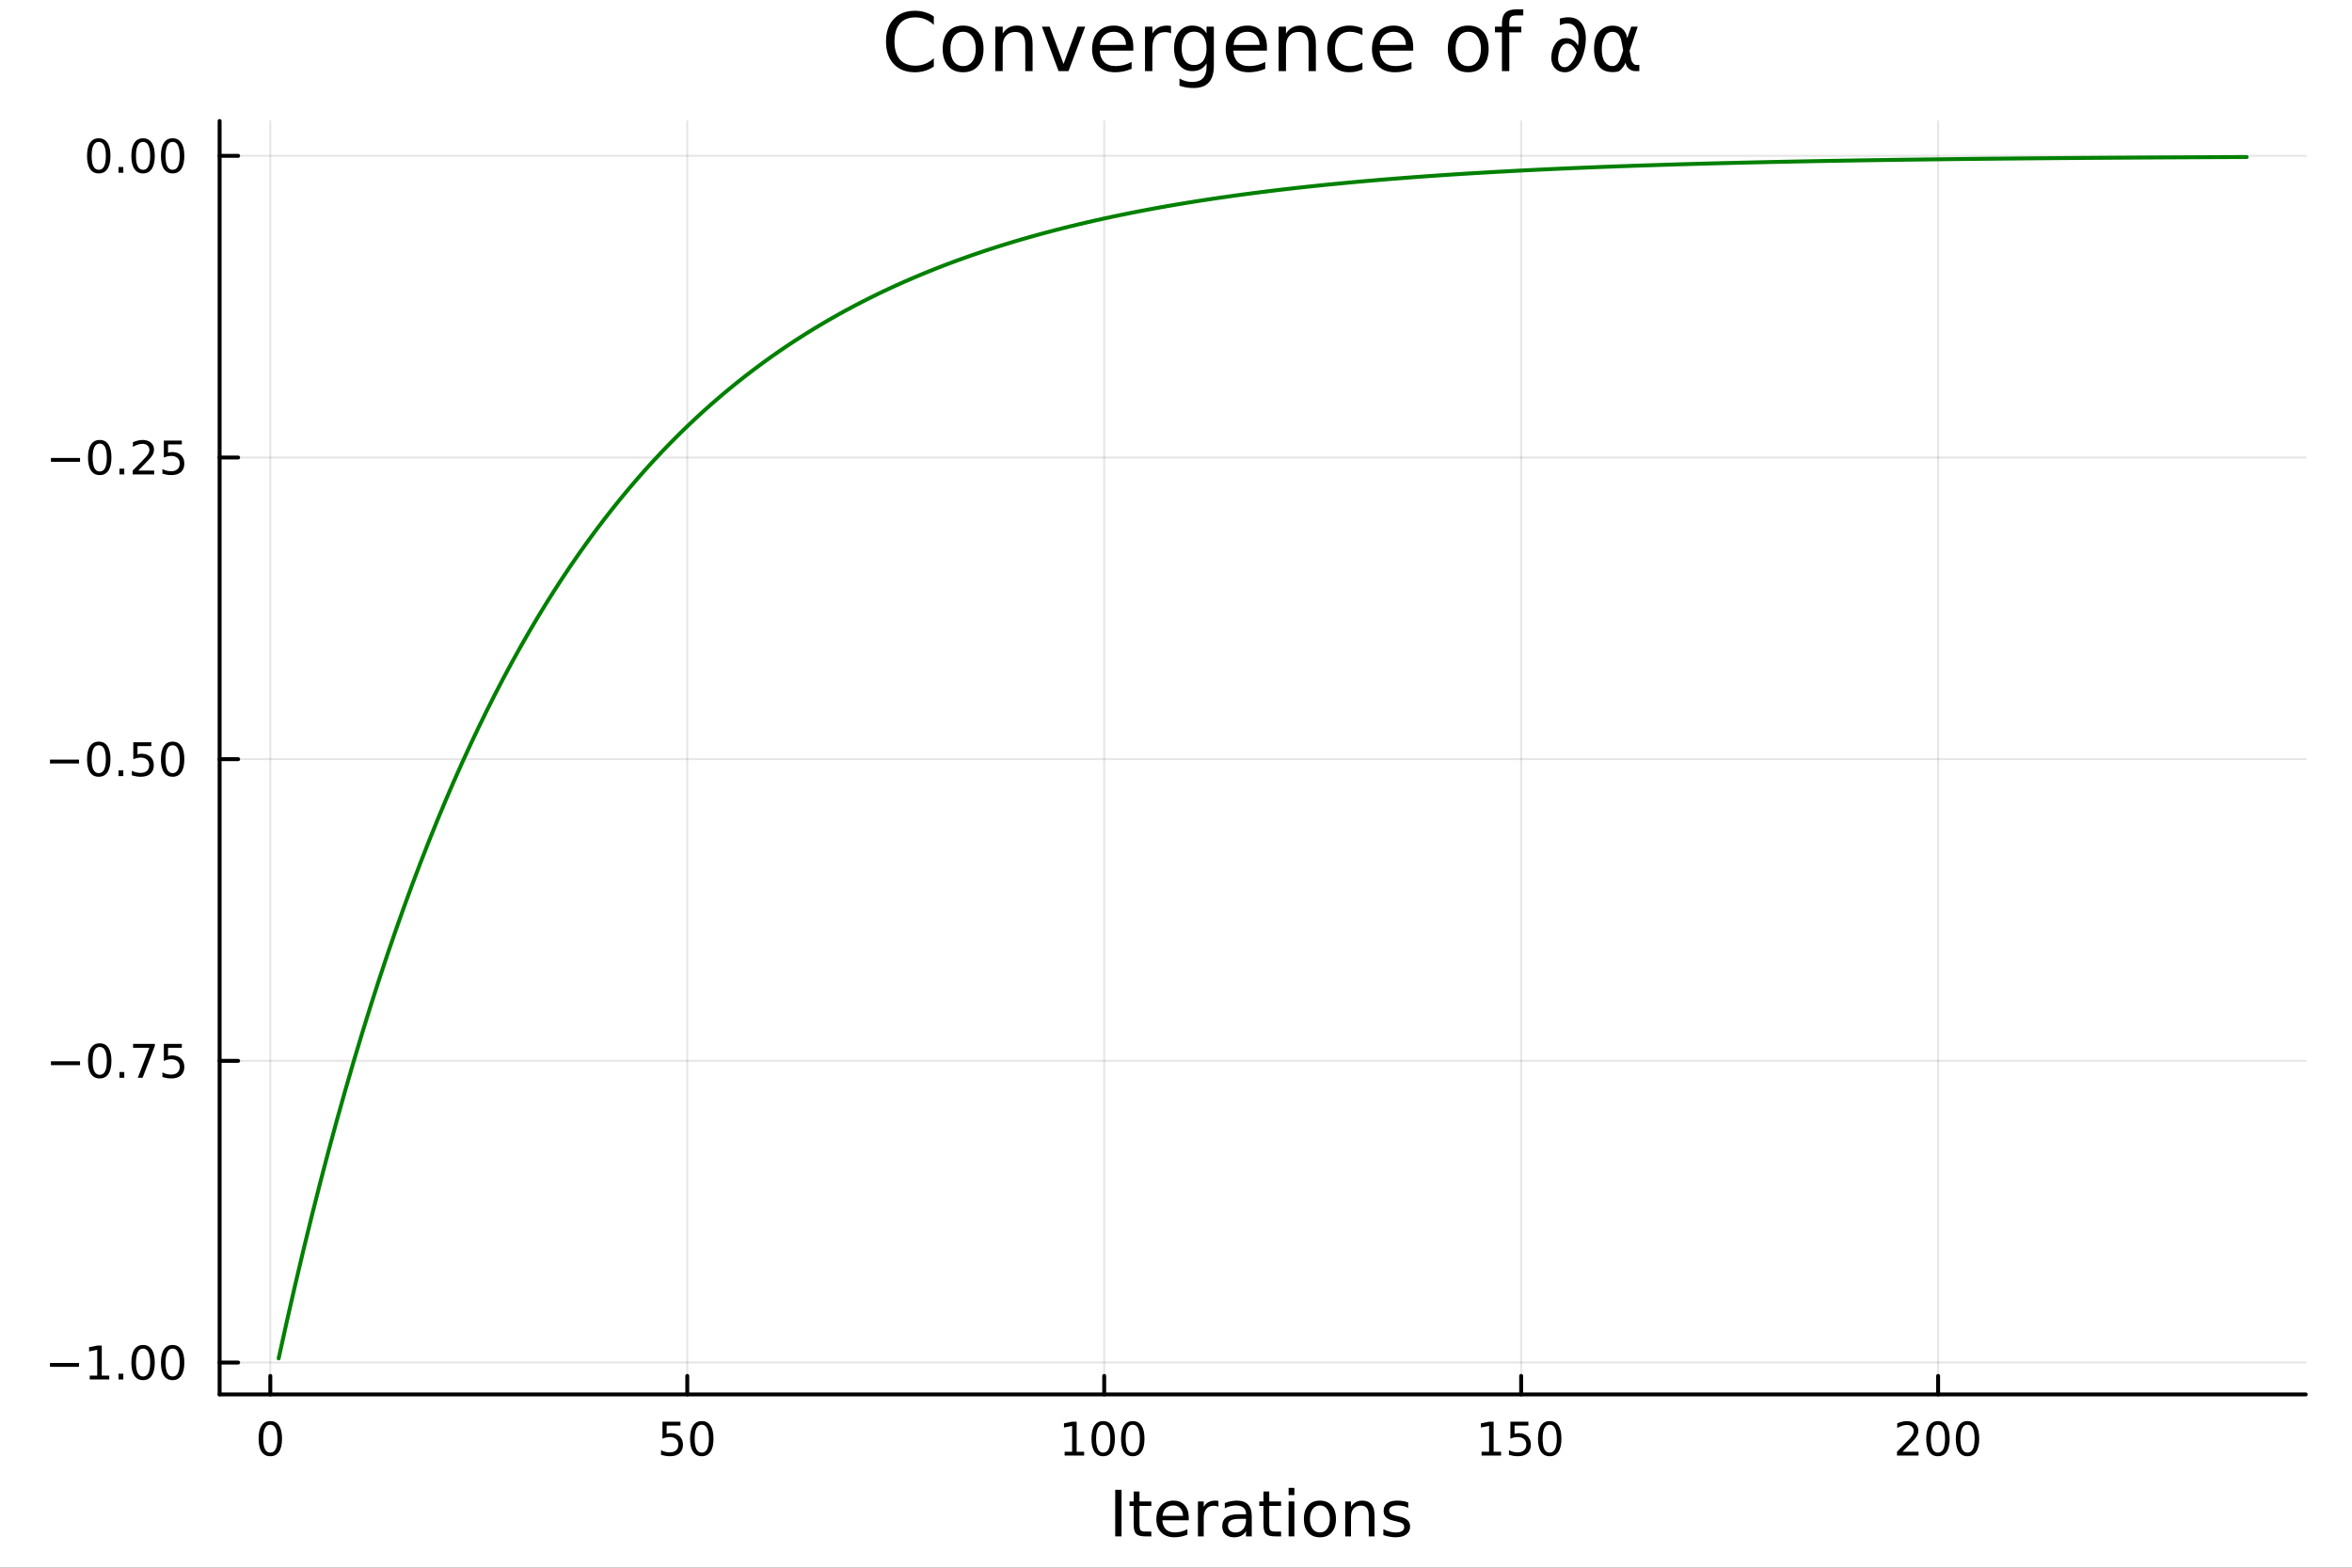 <?xml version="1.0" encoding="utf-8"?>
<svg xmlns="http://www.w3.org/2000/svg" xmlns:xlink="http://www.w3.org/1999/xlink" width="600" height="400" viewBox="0 0 2400 1600">
<rect x="0" y="0" width="2400" height="1600" fill="#333333" stroke="none"/>
<defs>
  <clipPath id="clip140">
    <rect x="0" y="0" width="2400" height="1600"/>
  </clipPath>
</defs>
<path clip-path="url(#clip140)" d="M0 1600 L2400 1600 L2400 0 L0 0  Z" fill="#ffffff" fill-rule="evenodd" fill-opacity="1"/>
<defs>
  <clipPath id="clip141">
    <rect x="480" y="0" width="1681" height="1600"/>
  </clipPath>
</defs>
<path clip-path="url(#clip140)" d="M224.098 1423.18 L2352.76 1423.18 L2352.76 123.472 L224.098 123.472  Z" fill="#ffffff" fill-rule="evenodd" fill-opacity="1"/>
<defs>
  <clipPath id="clip142">
    <rect x="224" y="123" width="2130" height="1301"/>
  </clipPath>
</defs>
<polyline clip-path="url(#clip142)" style="stroke:#000000; stroke-linecap:round; stroke-linejoin:round; stroke-width:2; stroke-opacity:0.1; fill:none" points="275.834,1423.18 275.834,123.472 "/>
<polyline clip-path="url(#clip142)" style="stroke:#000000; stroke-linecap:round; stroke-linejoin:round; stroke-width:2; stroke-opacity:0.1; fill:none" points="701.293,1423.18 701.293,123.472 "/>
<polyline clip-path="url(#clip142)" style="stroke:#000000; stroke-linecap:round; stroke-linejoin:round; stroke-width:2; stroke-opacity:0.1; fill:none" points="1126.75,1423.18 1126.75,123.472 "/>
<polyline clip-path="url(#clip142)" style="stroke:#000000; stroke-linecap:round; stroke-linejoin:round; stroke-width:2; stroke-opacity:0.1; fill:none" points="1552.21,1423.18 1552.21,123.472 "/>
<polyline clip-path="url(#clip142)" style="stroke:#000000; stroke-linecap:round; stroke-linejoin:round; stroke-width:2; stroke-opacity:0.1; fill:none" points="1977.67,1423.18 1977.67,123.472 "/>
<polyline clip-path="url(#clip142)" style="stroke:#000000; stroke-linecap:round; stroke-linejoin:round; stroke-width:2; stroke-opacity:0.1; fill:none" points="224.098,1390.62 2352.76,1390.62 "/>
<polyline clip-path="url(#clip142)" style="stroke:#000000; stroke-linecap:round; stroke-linejoin:round; stroke-width:2; stroke-opacity:0.1; fill:none" points="224.098,1082.72 2352.76,1082.72 "/>
<polyline clip-path="url(#clip142)" style="stroke:#000000; stroke-linecap:round; stroke-linejoin:round; stroke-width:2; stroke-opacity:0.1; fill:none" points="224.098,774.829 2352.76,774.829 "/>
<polyline clip-path="url(#clip142)" style="stroke:#000000; stroke-linecap:round; stroke-linejoin:round; stroke-width:2; stroke-opacity:0.1; fill:none" points="224.098,466.936 2352.76,466.936 "/>
<polyline clip-path="url(#clip142)" style="stroke:#000000; stroke-linecap:round; stroke-linejoin:round; stroke-width:2; stroke-opacity:0.1; fill:none" points="224.098,159.043 2352.76,159.043 "/>
<polyline clip-path="url(#clip140)" style="stroke:#000000; stroke-linecap:round; stroke-linejoin:round; stroke-width:4; stroke-opacity:1; fill:none" points="224.098,1423.18 2352.76,1423.18 "/>
<polyline clip-path="url(#clip140)" style="stroke:#000000; stroke-linecap:round; stroke-linejoin:round; stroke-width:4; stroke-opacity:1; fill:none" points="275.834,1423.18 275.834,1404.28 "/>
<polyline clip-path="url(#clip140)" style="stroke:#000000; stroke-linecap:round; stroke-linejoin:round; stroke-width:4; stroke-opacity:1; fill:none" points="701.293,1423.18 701.293,1404.28 "/>
<polyline clip-path="url(#clip140)" style="stroke:#000000; stroke-linecap:round; stroke-linejoin:round; stroke-width:4; stroke-opacity:1; fill:none" points="1126.75,1423.18 1126.75,1404.28 "/>
<polyline clip-path="url(#clip140)" style="stroke:#000000; stroke-linecap:round; stroke-linejoin:round; stroke-width:4; stroke-opacity:1; fill:none" points="1552.21,1423.18 1552.21,1404.28 "/>
<polyline clip-path="url(#clip140)" style="stroke:#000000; stroke-linecap:round; stroke-linejoin:round; stroke-width:4; stroke-opacity:1; fill:none" points="1977.67,1423.18 1977.67,1404.28 "/>
<path clip-path="url(#clip140)" d="M275.834 1454.1 Q272.223 1454.1 270.394 1457.66 Q268.588 1461.2 268.588 1468.33 Q268.588 1475.44 270.394 1479.01 Q272.223 1482.55 275.834 1482.55 Q279.468 1482.55 281.274 1479.01 Q283.102 1475.44 283.102 1468.33 Q283.102 1461.2 281.274 1457.66 Q279.468 1454.1 275.834 1454.1 M275.834 1450.39 Q281.644 1450.39 284.699 1455 Q287.778 1459.58 287.778 1468.33 Q287.778 1477.06 284.699 1481.67 Q281.644 1486.25 275.834 1486.25 Q270.024 1486.25 266.945 1481.67 Q263.889 1477.06 263.889 1468.33 Q263.889 1459.58 266.945 1455 Q270.024 1450.39 275.834 1450.39 Z" fill="#000000" fill-rule="nonzero" fill-opacity="1" /><path clip-path="url(#clip140)" d="M675.992 1451.02 L694.349 1451.02 L694.349 1454.96 L680.275 1454.96 L680.275 1463.43 Q681.293 1463.08 682.312 1462.92 Q683.33 1462.73 684.349 1462.73 Q690.136 1462.73 693.515 1465.9 Q696.895 1469.08 696.895 1474.49 Q696.895 1480.07 693.423 1483.17 Q689.951 1486.25 683.631 1486.25 Q681.455 1486.25 679.187 1485.88 Q676.941 1485.51 674.534 1484.77 L674.534 1480.07 Q676.617 1481.2 678.839 1481.76 Q681.062 1482.32 683.539 1482.32 Q687.543 1482.32 689.881 1480.21 Q692.219 1478.1 692.219 1474.49 Q692.219 1470.88 689.881 1468.77 Q687.543 1466.67 683.539 1466.67 Q681.664 1466.67 679.789 1467.08 Q677.937 1467.5 675.992 1468.38 L675.992 1451.02 Z" fill="#000000" fill-rule="nonzero" fill-opacity="1" /><path clip-path="url(#clip140)" d="M716.108 1454.1 Q712.497 1454.1 710.668 1457.66 Q708.862 1461.2 708.862 1468.33 Q708.862 1475.44 710.668 1479.01 Q712.497 1482.55 716.108 1482.55 Q719.742 1482.55 721.548 1479.01 Q723.376 1475.44 723.376 1468.33 Q723.376 1461.2 721.548 1457.66 Q719.742 1454.1 716.108 1454.1 M716.108 1450.39 Q721.918 1450.39 724.973 1455 Q728.052 1459.58 728.052 1468.33 Q728.052 1477.06 724.973 1481.67 Q721.918 1486.25 716.108 1486.25 Q710.298 1486.25 707.219 1481.67 Q704.163 1477.06 704.163 1468.33 Q704.163 1459.58 707.219 1455 Q710.298 1450.39 716.108 1450.39 Z" fill="#000000" fill-rule="nonzero" fill-opacity="1" /><path clip-path="url(#clip140)" d="M1086.36 1481.64 L1094 1481.64 L1094 1455.28 L1085.69 1456.95 L1085.69 1452.69 L1093.95 1451.02 L1098.63 1451.02 L1098.63 1481.64 L1106.27 1481.64 L1106.27 1485.58 L1086.36 1485.58 L1086.36 1481.64 Z" fill="#000000" fill-rule="nonzero" fill-opacity="1" /><path clip-path="url(#clip140)" d="M1125.71 1454.1 Q1122.1 1454.1 1120.27 1457.66 Q1118.47 1461.2 1118.47 1468.33 Q1118.47 1475.44 1120.27 1479.01 Q1122.1 1482.55 1125.71 1482.55 Q1129.34 1482.55 1131.15 1479.01 Q1132.98 1475.44 1132.98 1468.33 Q1132.98 1461.2 1131.15 1457.66 Q1129.34 1454.1 1125.71 1454.1 M1125.71 1450.39 Q1131.52 1450.39 1134.58 1455 Q1137.66 1459.58 1137.66 1468.33 Q1137.66 1477.06 1134.58 1481.67 Q1131.52 1486.25 1125.71 1486.25 Q1119.9 1486.25 1116.82 1481.67 Q1113.77 1477.06 1113.77 1468.33 Q1113.77 1459.58 1116.82 1455 Q1119.9 1450.39 1125.71 1450.39 Z" fill="#000000" fill-rule="nonzero" fill-opacity="1" /><path clip-path="url(#clip140)" d="M1155.87 1454.1 Q1152.26 1454.1 1150.43 1457.66 Q1148.63 1461.2 1148.63 1468.33 Q1148.63 1475.44 1150.43 1479.01 Q1152.26 1482.55 1155.87 1482.55 Q1159.51 1482.55 1161.31 1479.01 Q1163.14 1475.44 1163.14 1468.33 Q1163.14 1461.2 1161.31 1457.66 Q1159.51 1454.1 1155.87 1454.1 M1155.87 1450.39 Q1161.68 1450.39 1164.74 1455 Q1167.82 1459.58 1167.82 1468.33 Q1167.82 1477.06 1164.74 1481.67 Q1161.68 1486.25 1155.87 1486.25 Q1150.06 1486.25 1146.98 1481.67 Q1143.93 1477.06 1143.93 1468.33 Q1143.93 1459.58 1146.98 1455 Q1150.06 1450.39 1155.87 1450.39 Z" fill="#000000" fill-rule="nonzero" fill-opacity="1" /><path clip-path="url(#clip140)" d="M1511.82 1481.64 L1519.46 1481.64 L1519.46 1455.28 L1511.15 1456.95 L1511.15 1452.69 L1519.41 1451.02 L1524.09 1451.02 L1524.09 1481.64 L1531.73 1481.64 L1531.73 1485.58 L1511.82 1485.58 L1511.82 1481.64 Z" fill="#000000" fill-rule="nonzero" fill-opacity="1" /><path clip-path="url(#clip140)" d="M1541.22 1451.02 L1559.57 1451.02 L1559.57 1454.96 L1545.5 1454.96 L1545.5 1463.43 Q1546.52 1463.08 1547.54 1462.92 Q1548.55 1462.73 1549.57 1462.73 Q1555.36 1462.73 1558.74 1465.9 Q1562.12 1469.08 1562.12 1474.49 Q1562.12 1480.07 1558.65 1483.17 Q1555.17 1486.25 1548.86 1486.25 Q1546.68 1486.25 1544.41 1485.88 Q1542.17 1485.51 1539.76 1484.77 L1539.76 1480.07 Q1541.84 1481.2 1544.06 1481.76 Q1546.29 1482.32 1548.76 1482.32 Q1552.77 1482.32 1555.11 1480.21 Q1557.44 1478.1 1557.44 1474.49 Q1557.44 1470.88 1555.11 1468.77 Q1552.77 1466.67 1548.76 1466.67 Q1546.89 1466.67 1545.01 1467.08 Q1543.16 1467.5 1541.22 1468.38 L1541.22 1451.02 Z" fill="#000000" fill-rule="nonzero" fill-opacity="1" /><path clip-path="url(#clip140)" d="M1581.33 1454.1 Q1577.72 1454.1 1575.89 1457.66 Q1574.09 1461.2 1574.09 1468.33 Q1574.09 1475.44 1575.89 1479.01 Q1577.72 1482.55 1581.33 1482.55 Q1584.97 1482.55 1586.77 1479.01 Q1588.6 1475.44 1588.6 1468.33 Q1588.6 1461.2 1586.77 1457.66 Q1584.97 1454.1 1581.33 1454.1 M1581.33 1450.39 Q1587.14 1450.39 1590.2 1455 Q1593.28 1459.58 1593.28 1468.33 Q1593.28 1477.06 1590.2 1481.67 Q1587.14 1486.25 1581.33 1486.25 Q1575.52 1486.25 1572.44 1481.67 Q1569.39 1477.06 1569.39 1468.33 Q1569.39 1459.58 1572.44 1455 Q1575.52 1450.39 1581.33 1450.39 Z" fill="#000000" fill-rule="nonzero" fill-opacity="1" /><path clip-path="url(#clip140)" d="M1941.36 1481.64 L1957.68 1481.64 L1957.68 1485.58 L1935.74 1485.58 L1935.74 1481.64 Q1938.4 1478.89 1942.98 1474.26 Q1947.59 1469.61 1948.77 1468.27 Q1951.02 1465.74 1951.9 1464.01 Q1952.8 1462.25 1952.8 1460.56 Q1952.8 1457.8 1950.85 1456.07 Q1948.93 1454.33 1945.83 1454.33 Q1943.63 1454.33 1941.18 1455.09 Q1938.75 1455.86 1935.97 1457.41 L1935.97 1452.69 Q1938.79 1451.55 1941.25 1450.97 Q1943.7 1450.39 1945.74 1450.39 Q1951.11 1450.39 1954.3 1453.08 Q1957.5 1455.77 1957.5 1460.26 Q1957.5 1462.39 1956.69 1464.31 Q1955.9 1466.2 1953.79 1468.8 Q1953.22 1469.47 1950.11 1472.69 Q1947.01 1475.88 1941.36 1481.64 Z" fill="#000000" fill-rule="nonzero" fill-opacity="1" /><path clip-path="url(#clip140)" d="M1977.5 1454.1 Q1973.89 1454.1 1972.06 1457.66 Q1970.25 1461.2 1970.25 1468.33 Q1970.25 1475.44 1972.06 1479.01 Q1973.89 1482.55 1977.5 1482.55 Q1981.13 1482.55 1982.94 1479.01 Q1984.77 1475.44 1984.77 1468.33 Q1984.77 1461.2 1982.94 1457.66 Q1981.13 1454.1 1977.5 1454.1 M1977.5 1450.39 Q1983.31 1450.39 1986.36 1455 Q1989.44 1459.58 1989.44 1468.33 Q1989.44 1477.06 1986.36 1481.67 Q1983.31 1486.25 1977.5 1486.25 Q1971.69 1486.25 1968.61 1481.67 Q1965.55 1477.06 1965.55 1468.33 Q1965.55 1459.58 1968.61 1455 Q1971.69 1450.39 1977.5 1450.39 Z" fill="#000000" fill-rule="nonzero" fill-opacity="1" /><path clip-path="url(#clip140)" d="M2007.66 1454.1 Q2004.05 1454.1 2002.22 1457.66 Q2000.41 1461.2 2000.41 1468.33 Q2000.41 1475.44 2002.22 1479.01 Q2004.05 1482.55 2007.66 1482.55 Q2011.29 1482.55 2013.1 1479.01 Q2014.93 1475.44 2014.93 1468.33 Q2014.93 1461.2 2013.1 1457.66 Q2011.29 1454.1 2007.66 1454.1 M2007.66 1450.39 Q2013.47 1450.39 2016.52 1455 Q2019.6 1459.58 2019.6 1468.33 Q2019.6 1477.06 2016.52 1481.67 Q2013.47 1486.25 2007.66 1486.25 Q2001.85 1486.25 1998.77 1481.67 Q1995.71 1477.06 1995.71 1468.33 Q1995.71 1459.58 1998.77 1455 Q2001.85 1450.39 2007.66 1450.39 Z" fill="#000000" fill-rule="nonzero" fill-opacity="1" /><path clip-path="url(#clip140)" d="M1137.99 1520.52 L1144.42 1520.52 L1144.42 1568.04 L1137.99 1568.04 L1137.99 1520.52 Z" fill="#000000" fill-rule="nonzero" fill-opacity="1" /><path clip-path="url(#clip140)" d="M1162.75 1522.27 L1162.75 1532.4 L1174.81 1532.4 L1174.81 1536.95 L1162.75 1536.95 L1162.75 1556.3 Q1162.75 1560.66 1163.93 1561.9 Q1165.14 1563.14 1168.8 1563.14 L1174.81 1563.14 L1174.81 1568.04 L1168.8 1568.04 Q1162.02 1568.04 1159.44 1565.53 Q1156.86 1562.98 1156.86 1556.3 L1156.86 1536.95 L1152.57 1536.95 L1152.57 1532.4 L1156.86 1532.4 L1156.86 1522.27 L1162.75 1522.27 Z" fill="#000000" fill-rule="nonzero" fill-opacity="1" /><path clip-path="url(#clip140)" d="M1213.01 1548.76 L1213.01 1551.62 L1186.08 1551.62 Q1186.46 1557.67 1189.71 1560.85 Q1192.99 1564 1198.81 1564 Q1202.19 1564 1205.34 1563.17 Q1208.52 1562.35 1211.64 1560.69 L1211.64 1566.23 Q1208.49 1567.57 1205.18 1568.27 Q1201.87 1568.97 1198.46 1568.97 Q1189.93 1568.97 1184.94 1564 Q1179.97 1559.04 1179.97 1550.57 Q1179.97 1541.82 1184.68 1536.69 Q1189.42 1531.54 1197.45 1531.54 Q1204.64 1531.54 1208.81 1536.18 Q1213.01 1540.8 1213.01 1548.76 M1207.15 1547.04 Q1207.09 1542.23 1204.45 1539.37 Q1201.84 1536.5 1197.51 1536.5 Q1192.61 1536.5 1189.65 1539.27 Q1186.72 1542.04 1186.27 1547.07 L1207.15 1547.04 Z" fill="#000000" fill-rule="nonzero" fill-opacity="1" /><path clip-path="url(#clip140)" d="M1243.28 1537.87 Q1242.29 1537.3 1241.11 1537.04 Q1239.97 1536.76 1238.57 1536.76 Q1233.6 1536.76 1230.93 1540 Q1228.29 1543.22 1228.29 1549.27 L1228.29 1568.04 L1222.4 1568.04 L1222.4 1532.4 L1228.29 1532.4 L1228.29 1537.93 Q1230.13 1534.69 1233.09 1533.13 Q1236.05 1531.54 1240.29 1531.54 Q1240.89 1531.54 1241.62 1531.63 Q1242.36 1531.7 1243.25 1531.85 L1243.28 1537.87 Z" fill="#000000" fill-rule="nonzero" fill-opacity="1" /><path clip-path="url(#clip140)" d="M1265.62 1550.12 Q1258.52 1550.12 1255.79 1551.75 Q1253.05 1553.37 1253.05 1557.29 Q1253.05 1560.4 1255.09 1562.25 Q1257.16 1564.07 1260.69 1564.07 Q1265.56 1564.07 1268.49 1560.63 Q1271.45 1557.16 1271.45 1551.43 L1271.45 1550.12 L1265.62 1550.12 M1277.3 1547.71 L1277.3 1568.04 L1271.45 1568.04 L1271.45 1562.63 Q1269.44 1565.88 1266.45 1567.44 Q1263.46 1568.97 1259.13 1568.97 Q1253.65 1568.97 1250.41 1565.91 Q1247.19 1562.82 1247.19 1557.67 Q1247.19 1551.65 1251.2 1548.6 Q1255.25 1545.54 1263.23 1545.54 L1271.45 1545.54 L1271.45 1544.97 Q1271.45 1540.93 1268.77 1538.73 Q1266.13 1536.5 1261.32 1536.5 Q1258.27 1536.5 1255.37 1537.23 Q1252.48 1537.97 1249.8 1539.43 L1249.8 1534.02 Q1253.02 1532.78 1256.04 1532.17 Q1259.07 1531.54 1261.93 1531.54 Q1269.66 1531.54 1273.48 1535.55 Q1277.3 1539.56 1277.3 1547.71 Z" fill="#000000" fill-rule="nonzero" fill-opacity="1" /><path clip-path="url(#clip140)" d="M1295.16 1522.27 L1295.16 1532.4 L1307.22 1532.4 L1307.22 1536.95 L1295.16 1536.95 L1295.16 1556.3 Q1295.16 1560.66 1296.34 1561.9 Q1297.55 1563.14 1301.21 1563.14 L1307.22 1563.14 L1307.22 1568.04 L1301.21 1568.04 Q1294.43 1568.04 1291.85 1565.53 Q1289.27 1562.98 1289.27 1556.3 L1289.27 1536.95 L1284.97 1536.95 L1284.97 1532.4 L1289.27 1532.4 L1289.27 1522.27 L1295.16 1522.27 Z" fill="#000000" fill-rule="nonzero" fill-opacity="1" /><path clip-path="url(#clip140)" d="M1314.92 1532.4 L1320.78 1532.4 L1320.78 1568.04 L1314.92 1568.04 L1314.92 1532.4 M1314.92 1518.52 L1320.78 1518.52 L1320.78 1525.93 L1314.92 1525.93 L1314.92 1518.52 Z" fill="#000000" fill-rule="nonzero" fill-opacity="1" /><path clip-path="url(#clip140)" d="M1346.85 1536.5 Q1342.14 1536.5 1339.4 1540.19 Q1336.66 1543.85 1336.66 1550.25 Q1336.66 1556.65 1339.37 1560.34 Q1342.11 1564 1346.85 1564 Q1351.53 1564 1354.26 1560.31 Q1357 1556.62 1357 1550.25 Q1357 1543.92 1354.26 1540.23 Q1351.53 1536.5 1346.85 1536.5 M1346.85 1531.54 Q1354.49 1531.54 1358.85 1536.5 Q1363.21 1541.47 1363.21 1550.25 Q1363.21 1559 1358.85 1564 Q1354.49 1568.97 1346.85 1568.97 Q1339.18 1568.97 1334.82 1564 Q1330.49 1559 1330.49 1550.25 Q1330.49 1541.47 1334.82 1536.5 Q1339.18 1531.54 1346.85 1531.54 Z" fill="#000000" fill-rule="nonzero" fill-opacity="1" /><path clip-path="url(#clip140)" d="M1402.55 1546.53 L1402.55 1568.04 L1396.69 1568.04 L1396.69 1546.72 Q1396.69 1541.66 1394.72 1539.14 Q1392.74 1536.63 1388.8 1536.63 Q1384.06 1536.63 1381.32 1539.65 Q1378.58 1542.68 1378.58 1547.9 L1378.58 1568.04 L1372.69 1568.04 L1372.69 1532.4 L1378.58 1532.4 L1378.58 1537.93 Q1380.68 1534.72 1383.51 1533.13 Q1386.38 1531.54 1390.1 1531.54 Q1396.25 1531.54 1399.4 1535.36 Q1402.55 1539.14 1402.55 1546.53 Z" fill="#000000" fill-rule="nonzero" fill-opacity="1" /><path clip-path="url(#clip140)" d="M1436.95 1533.45 L1436.95 1538.98 Q1434.47 1537.71 1431.8 1537.07 Q1429.12 1536.44 1426.26 1536.44 Q1421.9 1536.44 1419.7 1537.77 Q1417.54 1539.11 1417.54 1541.79 Q1417.54 1543.82 1419.1 1545 Q1420.66 1546.15 1425.37 1547.2 L1427.37 1547.64 Q1433.61 1548.98 1436.22 1551.43 Q1438.86 1553.85 1438.86 1558.21 Q1438.86 1563.17 1434.92 1566.07 Q1431 1568.97 1424.13 1568.97 Q1421.26 1568.97 1418.14 1568.39 Q1415.06 1567.85 1411.62 1566.74 L1411.62 1560.69 Q1414.87 1562.38 1418.02 1563.24 Q1421.17 1564.07 1424.26 1564.07 Q1428.39 1564.07 1430.62 1562.66 Q1432.85 1561.23 1432.85 1558.65 Q1432.85 1556.27 1431.23 1554.99 Q1429.63 1553.72 1424.19 1552.54 L1422.15 1552.07 Q1416.71 1550.92 1414.29 1548.56 Q1411.87 1546.18 1411.87 1542.04 Q1411.87 1537.01 1415.44 1534.27 Q1419 1531.54 1425.56 1531.54 Q1428.81 1531.54 1431.67 1532.01 Q1434.54 1532.49 1436.95 1533.45 Z" fill="#000000" fill-rule="nonzero" fill-opacity="1" /><polyline clip-path="url(#clip140)" style="stroke:#000000; stroke-linecap:round; stroke-linejoin:round; stroke-width:4; stroke-opacity:1; fill:none" points="224.098,1423.18 224.098,123.472 "/>
<polyline clip-path="url(#clip140)" style="stroke:#000000; stroke-linecap:round; stroke-linejoin:round; stroke-width:4; stroke-opacity:1; fill:none" points="224.098,1390.62 242.996,1390.62 "/>
<polyline clip-path="url(#clip140)" style="stroke:#000000; stroke-linecap:round; stroke-linejoin:round; stroke-width:4; stroke-opacity:1; fill:none" points="224.098,1082.72 242.996,1082.72 "/>
<polyline clip-path="url(#clip140)" style="stroke:#000000; stroke-linecap:round; stroke-linejoin:round; stroke-width:4; stroke-opacity:1; fill:none" points="224.098,774.829 242.996,774.829 "/>
<polyline clip-path="url(#clip140)" style="stroke:#000000; stroke-linecap:round; stroke-linejoin:round; stroke-width:4; stroke-opacity:1; fill:none" points="224.098,466.936 242.996,466.936 "/>
<polyline clip-path="url(#clip140)" style="stroke:#000000; stroke-linecap:round; stroke-linejoin:round; stroke-width:4; stroke-opacity:1; fill:none" points="224.098,159.043 242.996,159.043 "/>
<path clip-path="url(#clip140)" d="M50.992 1391.07 L80.668 1391.07 L80.668 1395 L50.992 1395 L50.992 1391.07 Z" fill="#000000" fill-rule="nonzero" fill-opacity="1" /><path clip-path="url(#clip140)" d="M91.571 1403.96 L99.21 1403.96 L99.21 1377.59 L90.899 1379.26 L90.899 1375 L99.163 1373.34 L103.839 1373.34 L103.839 1403.96 L111.478 1403.96 L111.478 1407.9 L91.571 1407.9 L91.571 1403.96 Z" fill="#000000" fill-rule="nonzero" fill-opacity="1" /><path clip-path="url(#clip140)" d="M120.922 1402.02 L125.807 1402.02 L125.807 1407.9 L120.922 1407.9 L120.922 1402.02 Z" fill="#000000" fill-rule="nonzero" fill-opacity="1" /><path clip-path="url(#clip140)" d="M145.992 1376.41 Q142.381 1376.41 140.552 1379.98 Q138.746 1383.52 138.746 1390.65 Q138.746 1397.76 140.552 1401.32 Q142.381 1404.86 145.992 1404.86 Q149.626 1404.86 151.431 1401.32 Q153.26 1397.76 153.26 1390.65 Q153.26 1383.52 151.431 1379.98 Q149.626 1376.41 145.992 1376.41 M145.992 1372.71 Q151.802 1372.71 154.857 1377.32 Q157.936 1381.9 157.936 1390.65 Q157.936 1399.38 154.857 1403.98 Q151.802 1408.57 145.992 1408.57 Q140.181 1408.57 137.103 1403.98 Q134.047 1399.38 134.047 1390.65 Q134.047 1381.9 137.103 1377.32 Q140.181 1372.71 145.992 1372.71 Z" fill="#000000" fill-rule="nonzero" fill-opacity="1" /><path clip-path="url(#clip140)" d="M176.153 1376.41 Q172.542 1376.41 170.714 1379.98 Q168.908 1383.52 168.908 1390.65 Q168.908 1397.76 170.714 1401.32 Q172.542 1404.86 176.153 1404.86 Q179.788 1404.86 181.593 1401.32 Q183.422 1397.76 183.422 1390.65 Q183.422 1383.52 181.593 1379.98 Q179.788 1376.41 176.153 1376.41 M176.153 1372.71 Q181.964 1372.71 185.019 1377.32 Q188.098 1381.9 188.098 1390.65 Q188.098 1399.38 185.019 1403.98 Q181.964 1408.57 176.153 1408.57 Q170.343 1408.57 167.265 1403.98 Q164.209 1399.38 164.209 1390.65 Q164.209 1381.9 167.265 1377.32 Q170.343 1372.71 176.153 1372.71 Z" fill="#000000" fill-rule="nonzero" fill-opacity="1" /><path clip-path="url(#clip140)" d="M51.987 1083.17 L81.663 1083.17 L81.663 1087.11 L51.987 1087.11 L51.987 1083.17 Z" fill="#000000" fill-rule="nonzero" fill-opacity="1" /><path clip-path="url(#clip140)" d="M101.756 1068.52 Q98.145 1068.52 96.316 1072.09 Q94.51 1075.63 94.51 1082.76 Q94.51 1089.86 96.316 1093.43 Q98.145 1096.97 101.756 1096.97 Q105.39 1096.97 107.196 1093.43 Q109.024 1089.86 109.024 1082.76 Q109.024 1075.63 107.196 1072.09 Q105.39 1068.52 101.756 1068.52 M101.756 1064.82 Q107.566 1064.82 110.621 1069.42 Q113.7 1074.01 113.7 1082.76 Q113.7 1091.48 110.621 1096.09 Q107.566 1100.67 101.756 1100.67 Q95.946 1100.67 92.867 1096.09 Q89.811 1091.48 89.811 1082.76 Q89.811 1074.01 92.867 1069.42 Q95.946 1064.82 101.756 1064.82 Z" fill="#000000" fill-rule="nonzero" fill-opacity="1" /><path clip-path="url(#clip140)" d="M121.918 1094.12 L126.802 1094.12 L126.802 1100 L121.918 1100 L121.918 1094.12 Z" fill="#000000" fill-rule="nonzero" fill-opacity="1" /><path clip-path="url(#clip140)" d="M135.806 1065.44 L158.029 1065.44 L158.029 1067.43 L145.482 1100 L140.598 1100 L152.404 1069.38 L135.806 1069.38 L135.806 1065.44 Z" fill="#000000" fill-rule="nonzero" fill-opacity="1" /><path clip-path="url(#clip140)" d="M167.195 1065.44 L185.552 1065.44 L185.552 1069.38 L171.478 1069.38 L171.478 1077.85 Q172.496 1077.5 173.515 1077.34 Q174.533 1077.16 175.552 1077.16 Q181.339 1077.16 184.718 1080.33 Q188.098 1083.5 188.098 1088.91 Q188.098 1094.49 184.626 1097.59 Q181.153 1100.67 174.834 1100.67 Q172.658 1100.67 170.39 1100.3 Q168.144 1099.93 165.737 1099.19 L165.737 1094.49 Q167.82 1095.63 170.042 1096.18 Q172.265 1096.74 174.741 1096.74 Q178.746 1096.74 181.084 1094.63 Q183.422 1092.53 183.422 1088.91 Q183.422 1085.3 181.084 1083.2 Q178.746 1081.09 174.741 1081.09 Q172.866 1081.09 170.991 1081.51 Q169.14 1081.92 167.195 1082.8 L167.195 1065.44 Z" fill="#000000" fill-rule="nonzero" fill-opacity="1" /><path clip-path="url(#clip140)" d="M50.992 775.28 L80.668 775.28 L80.668 779.216 L50.992 779.216 L50.992 775.28 Z" fill="#000000" fill-rule="nonzero" fill-opacity="1" /><path clip-path="url(#clip140)" d="M100.76 760.628 Q97.149 760.628 95.321 764.193 Q93.515 767.734 93.515 774.864 Q93.515 781.97 95.321 785.535 Q97.149 789.077 100.76 789.077 Q104.395 789.077 106.2 785.535 Q108.029 781.97 108.029 774.864 Q108.029 767.734 106.2 764.193 Q104.395 760.628 100.76 760.628 M100.76 756.924 Q106.571 756.924 109.626 761.531 Q112.705 766.114 112.705 774.864 Q112.705 783.591 109.626 788.197 Q106.571 792.78 100.76 792.78 Q94.95 792.78 91.871 788.197 Q88.816 783.591 88.816 774.864 Q88.816 766.114 91.871 761.531 Q94.95 756.924 100.76 756.924 Z" fill="#000000" fill-rule="nonzero" fill-opacity="1" /><path clip-path="url(#clip140)" d="M120.922 786.229 L125.807 786.229 L125.807 792.109 L120.922 792.109 L120.922 786.229 Z" fill="#000000" fill-rule="nonzero" fill-opacity="1" /><path clip-path="url(#clip140)" d="M136.038 757.549 L154.394 757.549 L154.394 761.484 L140.32 761.484 L140.32 769.956 Q141.339 769.609 142.357 769.447 Q143.376 769.262 144.394 769.262 Q150.181 769.262 153.561 772.433 Q156.941 775.605 156.941 781.021 Q156.941 786.6 153.468 789.702 Q149.996 792.78 143.677 792.78 Q141.501 792.78 139.232 792.41 Q136.987 792.04 134.58 791.299 L134.58 786.6 Q136.663 787.734 138.885 788.29 Q141.107 788.845 143.584 788.845 Q147.589 788.845 149.927 786.739 Q152.265 784.632 152.265 781.021 Q152.265 777.41 149.927 775.304 Q147.589 773.197 143.584 773.197 Q141.709 773.197 139.834 773.614 Q137.982 774.03 136.038 774.91 L136.038 757.549 Z" fill="#000000" fill-rule="nonzero" fill-opacity="1" /><path clip-path="url(#clip140)" d="M176.153 760.628 Q172.542 760.628 170.714 764.193 Q168.908 767.734 168.908 774.864 Q168.908 781.97 170.714 785.535 Q172.542 789.077 176.153 789.077 Q179.788 789.077 181.593 785.535 Q183.422 781.97 183.422 774.864 Q183.422 767.734 181.593 764.193 Q179.788 760.628 176.153 760.628 M176.153 756.924 Q181.964 756.924 185.019 761.531 Q188.098 766.114 188.098 774.864 Q188.098 783.591 185.019 788.197 Q181.964 792.78 176.153 792.78 Q170.343 792.78 167.265 788.197 Q164.209 783.591 164.209 774.864 Q164.209 766.114 167.265 761.531 Q170.343 756.924 176.153 756.924 Z" fill="#000000" fill-rule="nonzero" fill-opacity="1" /><path clip-path="url(#clip140)" d="M51.987 467.387 L81.663 467.387 L81.663 471.322 L51.987 471.322 L51.987 467.387 Z" fill="#000000" fill-rule="nonzero" fill-opacity="1" /><path clip-path="url(#clip140)" d="M101.756 452.735 Q98.145 452.735 96.316 456.299 Q94.51 459.841 94.51 466.971 Q94.51 474.077 96.316 477.642 Q98.145 481.183 101.756 481.183 Q105.39 481.183 107.196 477.642 Q109.024 474.077 109.024 466.971 Q109.024 459.841 107.196 456.299 Q105.39 452.735 101.756 452.735 M101.756 449.031 Q107.566 449.031 110.621 453.637 Q113.7 458.221 113.7 466.971 Q113.7 475.697 110.621 480.304 Q107.566 484.887 101.756 484.887 Q95.946 484.887 92.867 480.304 Q89.811 475.697 89.811 466.971 Q89.811 458.221 92.867 453.637 Q95.946 449.031 101.756 449.031 Z" fill="#000000" fill-rule="nonzero" fill-opacity="1" /><path clip-path="url(#clip140)" d="M121.918 478.336 L126.802 478.336 L126.802 484.216 L121.918 484.216 L121.918 478.336 Z" fill="#000000" fill-rule="nonzero" fill-opacity="1" /><path clip-path="url(#clip140)" d="M141.015 480.281 L157.334 480.281 L157.334 484.216 L135.39 484.216 L135.39 480.281 Q138.052 477.526 142.635 472.896 Q147.242 468.244 148.422 466.901 Q150.668 464.378 151.547 462.642 Q152.45 460.883 152.45 459.193 Q152.45 456.438 150.505 454.702 Q148.584 452.966 145.482 452.966 Q143.283 452.966 140.83 453.73 Q138.399 454.494 135.621 456.045 L135.621 451.322 Q138.445 450.188 140.899 449.61 Q143.353 449.031 145.39 449.031 Q150.76 449.031 153.955 451.716 Q157.149 454.401 157.149 458.892 Q157.149 461.022 156.339 462.943 Q155.552 464.841 153.445 467.434 Q152.867 468.105 149.765 471.322 Q146.663 474.517 141.015 480.281 Z" fill="#000000" fill-rule="nonzero" fill-opacity="1" /><path clip-path="url(#clip140)" d="M167.195 449.656 L185.552 449.656 L185.552 453.591 L171.478 453.591 L171.478 462.063 Q172.496 461.716 173.515 461.554 Q174.533 461.369 175.552 461.369 Q181.339 461.369 184.718 464.54 Q188.098 467.711 188.098 473.128 Q188.098 478.707 184.626 481.808 Q181.153 484.887 174.834 484.887 Q172.658 484.887 170.39 484.517 Q168.144 484.146 165.737 483.406 L165.737 478.707 Q167.82 479.841 170.042 480.396 Q172.265 480.952 174.741 480.952 Q178.746 480.952 181.084 478.845 Q183.422 476.739 183.422 473.128 Q183.422 469.517 181.084 467.41 Q178.746 465.304 174.741 465.304 Q172.866 465.304 170.991 465.721 Q169.14 466.137 167.195 467.017 L167.195 449.656 Z" fill="#000000" fill-rule="nonzero" fill-opacity="1" /><path clip-path="url(#clip140)" d="M100.76 144.841 Q97.149 144.841 95.321 148.406 Q93.515 151.948 93.515 159.077 Q93.515 166.184 95.321 169.749 Q97.149 173.29 100.76 173.29 Q104.395 173.29 106.2 169.749 Q108.029 166.184 108.029 159.077 Q108.029 151.948 106.2 148.406 Q104.395 144.841 100.76 144.841 M100.76 141.138 Q106.571 141.138 109.626 145.744 Q112.705 150.327 112.705 159.077 Q112.705 167.804 109.626 172.411 Q106.571 176.994 100.76 176.994 Q94.95 176.994 91.871 172.411 Q88.816 167.804 88.816 159.077 Q88.816 150.327 91.871 145.744 Q94.95 141.138 100.76 141.138 Z" fill="#000000" fill-rule="nonzero" fill-opacity="1" /><path clip-path="url(#clip140)" d="M120.922 170.443 L125.807 170.443 L125.807 176.323 L120.922 176.323 L120.922 170.443 Z" fill="#000000" fill-rule="nonzero" fill-opacity="1" /><path clip-path="url(#clip140)" d="M145.992 144.841 Q142.381 144.841 140.552 148.406 Q138.746 151.948 138.746 159.077 Q138.746 166.184 140.552 169.749 Q142.381 173.29 145.992 173.29 Q149.626 173.29 151.431 169.749 Q153.26 166.184 153.26 159.077 Q153.26 151.948 151.431 148.406 Q149.626 144.841 145.992 144.841 M145.992 141.138 Q151.802 141.138 154.857 145.744 Q157.936 150.327 157.936 159.077 Q157.936 167.804 154.857 172.411 Q151.802 176.994 145.992 176.994 Q140.181 176.994 137.103 172.411 Q134.047 167.804 134.047 159.077 Q134.047 150.327 137.103 145.744 Q140.181 141.138 145.992 141.138 Z" fill="#000000" fill-rule="nonzero" fill-opacity="1" /><path clip-path="url(#clip140)" d="M176.153 144.841 Q172.542 144.841 170.714 148.406 Q168.908 151.948 168.908 159.077 Q168.908 166.184 170.714 169.749 Q172.542 173.29 176.153 173.29 Q179.788 173.29 181.593 169.749 Q183.422 166.184 183.422 159.077 Q183.422 151.948 181.593 148.406 Q179.788 144.841 176.153 144.841 M176.153 141.138 Q181.964 141.138 185.019 145.744 Q188.098 150.327 188.098 159.077 Q188.098 167.804 185.019 172.411 Q181.964 176.994 176.153 176.994 Q170.343 176.994 167.265 172.411 Q164.209 167.804 164.209 159.077 Q164.209 150.327 167.265 145.744 Q170.343 141.138 176.153 141.138 Z" fill="#000000" fill-rule="nonzero" fill-opacity="1" /><path clip-path="url(#clip140)" d="M952.87 16.755 L952.87 25.383 Q948.738 21.535 944.039 19.631 Q939.381 17.727 934.115 17.727 Q923.744 17.727 918.235 24.087 Q912.726 30.406 912.726 42.397 Q912.726 54.347 918.235 60.707 Q923.744 67.026 934.115 67.026 Q939.381 67.026 944.039 65.122 Q948.738 63.218 952.87 59.37 L952.87 67.918 Q948.576 70.834 943.756 72.292 Q938.976 73.751 933.628 73.751 Q919.896 73.751 911.997 65.365 Q904.097 56.94 904.097 42.397 Q904.097 27.814 911.997 19.428 Q919.896 11.002 933.628 11.002 Q939.057 11.002 943.837 12.461 Q948.657 13.878 952.87 16.755 Z" fill="#000000" fill-rule="nonzero" fill-opacity="1" /><path clip-path="url(#clip140)" d="M982.766 32.431 Q976.771 32.431 973.287 37.131 Q969.803 41.789 969.803 49.931 Q969.803 58.074 973.246 62.773 Q976.73 67.431 982.766 67.431 Q988.721 67.431 992.205 62.732 Q995.688 58.033 995.688 49.931 Q995.688 41.87 992.205 37.171 Q988.721 32.431 982.766 32.431 M982.766 26.112 Q992.488 26.112 998.038 32.431 Q1003.59 38.751 1003.59 49.931 Q1003.59 61.071 998.038 67.431 Q992.488 73.751 982.766 73.751 Q973.003 73.751 967.453 67.431 Q961.944 61.071 961.944 49.931 Q961.944 38.751 967.453 32.431 Q973.003 26.112 982.766 26.112 Z" fill="#000000" fill-rule="nonzero" fill-opacity="1" /><path clip-path="url(#clip140)" d="M1053.66 45.192 L1053.66 72.576 L1046.2 72.576 L1046.2 45.435 Q1046.2 38.994 1043.69 35.794 Q1041.18 32.594 1036.16 32.594 Q1030.12 32.594 1026.64 36.442 Q1023.15 40.29 1023.15 46.934 L1023.15 72.576 L1015.66 72.576 L1015.66 27.206 L1023.15 27.206 L1023.15 34.254 Q1025.83 30.163 1029.43 28.138 Q1033.08 26.112 1037.82 26.112 Q1045.64 26.112 1049.65 30.973 Q1053.66 35.794 1053.66 45.192 Z" fill="#000000" fill-rule="nonzero" fill-opacity="1" /><path clip-path="url(#clip140)" d="M1063.18 27.206 L1071.08 27.206 L1085.25 65.284 L1099.43 27.206 L1107.33 27.206 L1090.32 72.576 L1080.19 72.576 L1063.18 27.206 Z" fill="#000000" fill-rule="nonzero" fill-opacity="1" /><path clip-path="url(#clip140)" d="M1156.43 48.028 L1156.43 51.673 L1122.16 51.673 Q1122.64 59.37 1126.78 63.421 Q1130.95 67.431 1138.36 67.431 Q1142.66 67.431 1146.67 66.378 Q1150.72 65.325 1154.69 63.218 L1154.69 70.267 Q1150.68 71.968 1146.46 72.86 Q1142.25 73.751 1137.92 73.751 Q1127.06 73.751 1120.7 67.431 Q1114.38 61.112 1114.38 50.337 Q1114.38 39.197 1120.38 32.675 Q1126.41 26.112 1136.62 26.112 Q1145.77 26.112 1151.08 32.026 Q1156.43 37.9 1156.43 48.028 M1148.97 45.84 Q1148.89 39.723 1145.53 36.077 Q1142.21 32.431 1136.7 32.431 Q1130.46 32.431 1126.69 35.956 Q1122.97 39.48 1122.4 45.88 L1148.97 45.84 Z" fill="#000000" fill-rule="nonzero" fill-opacity="1" /><path clip-path="url(#clip140)" d="M1194.95 34.173 Q1193.7 33.444 1192.2 33.12 Q1190.74 32.756 1188.96 32.756 Q1182.64 32.756 1179.23 36.888 Q1175.87 40.979 1175.87 48.676 L1175.87 72.576 L1168.38 72.576 L1168.38 27.206 L1175.87 27.206 L1175.87 34.254 Q1178.22 30.122 1181.99 28.138 Q1185.76 26.112 1191.14 26.112 Q1191.91 26.112 1192.85 26.234 Q1193.78 26.315 1194.91 26.517 L1194.95 34.173 Z" fill="#000000" fill-rule="nonzero" fill-opacity="1" /><path clip-path="url(#clip140)" d="M1231.17 49.364 Q1231.17 41.263 1227.81 36.806 Q1224.48 32.35 1218.45 32.35 Q1212.45 32.35 1209.09 36.806 Q1205.77 41.263 1205.77 49.364 Q1205.77 57.426 1209.09 61.882 Q1212.45 66.338 1218.45 66.338 Q1224.48 66.338 1227.81 61.882 Q1231.17 57.426 1231.17 49.364 M1238.62 66.945 Q1238.62 78.531 1233.48 84.162 Q1228.33 89.833 1217.72 89.833 Q1213.79 89.833 1210.31 89.225 Q1206.82 88.658 1203.54 87.443 L1203.54 80.192 Q1206.82 81.974 1210.02 82.825 Q1213.22 83.675 1216.54 83.675 Q1223.88 83.675 1227.52 79.827 Q1231.17 76.019 1231.17 68.282 L1231.17 64.596 Q1228.86 68.606 1225.25 70.591 Q1221.65 72.576 1216.62 72.576 Q1208.28 72.576 1203.18 66.216 Q1198.07 59.856 1198.07 49.364 Q1198.07 38.832 1203.18 32.472 Q1208.28 26.112 1216.62 26.112 Q1221.65 26.112 1225.25 28.097 Q1228.86 30.082 1231.17 34.092 L1231.17 27.206 L1238.62 27.206 L1238.62 66.945 Z" fill="#000000" fill-rule="nonzero" fill-opacity="1" /><path clip-path="url(#clip140)" d="M1292.78 48.028 L1292.78 51.673 L1258.51 51.673 Q1259 59.37 1263.13 63.421 Q1267.3 67.431 1274.71 67.431 Q1279.01 67.431 1283.02 66.378 Q1287.07 65.325 1291.04 63.218 L1291.04 70.267 Q1287.03 71.968 1282.82 72.86 Q1278.6 73.751 1274.27 73.751 Q1263.41 73.751 1257.05 67.431 Q1250.73 61.112 1250.73 50.337 Q1250.73 39.197 1256.73 32.675 Q1262.76 26.112 1272.97 26.112 Q1282.13 26.112 1287.43 32.026 Q1292.78 37.9 1292.78 48.028 M1285.33 45.84 Q1285.25 39.723 1281.88 36.077 Q1278.56 32.431 1273.05 32.431 Q1266.82 32.431 1263.05 35.956 Q1259.32 39.48 1258.75 45.88 L1285.33 45.84 Z" fill="#000000" fill-rule="nonzero" fill-opacity="1" /><path clip-path="url(#clip140)" d="M1342.73 45.192 L1342.73 72.576 L1335.28 72.576 L1335.28 45.435 Q1335.28 38.994 1332.76 35.794 Q1330.25 32.594 1325.23 32.594 Q1319.19 32.594 1315.71 36.442 Q1312.23 40.29 1312.23 46.934 L1312.23 72.576 L1304.73 72.576 L1304.73 27.206 L1312.23 27.206 L1312.23 34.254 Q1314.9 30.163 1318.5 28.138 Q1322.15 26.112 1326.89 26.112 Q1334.71 26.112 1338.72 30.973 Q1342.73 35.794 1342.73 45.192 Z" fill="#000000" fill-rule="nonzero" fill-opacity="1" /><path clip-path="url(#clip140)" d="M1390.25 28.948 L1390.25 35.915 Q1387.09 34.173 1383.89 33.323 Q1380.73 32.431 1377.49 32.431 Q1370.23 32.431 1366.22 37.05 Q1362.21 41.627 1362.21 49.931 Q1362.21 58.236 1366.22 62.854 Q1370.23 67.431 1377.49 67.431 Q1380.73 67.431 1383.89 66.581 Q1387.09 65.689 1390.25 63.948 L1390.25 70.834 Q1387.13 72.292 1383.76 73.022 Q1380.44 73.751 1376.68 73.751 Q1366.43 73.751 1360.39 67.31 Q1354.36 60.869 1354.36 49.931 Q1354.36 38.832 1360.43 32.472 Q1366.55 26.112 1377.16 26.112 Q1380.61 26.112 1383.89 26.841 Q1387.17 27.53 1390.25 28.948 Z" fill="#000000" fill-rule="nonzero" fill-opacity="1" /><path clip-path="url(#clip140)" d="M1442.02 48.028 L1442.02 51.673 L1407.75 51.673 Q1408.23 59.37 1412.36 63.421 Q1416.54 67.431 1423.95 67.431 Q1428.24 67.431 1432.25 66.378 Q1436.31 65.325 1440.28 63.218 L1440.28 70.267 Q1436.26 71.968 1432.05 72.86 Q1427.84 73.751 1423.5 73.751 Q1412.65 73.751 1406.29 67.431 Q1399.97 61.112 1399.97 50.337 Q1399.97 39.197 1405.96 32.675 Q1412 26.112 1422.21 26.112 Q1431.36 26.112 1436.67 32.026 Q1442.02 37.9 1442.02 48.028 M1434.56 45.84 Q1434.48 39.723 1431.12 36.077 Q1427.8 32.431 1422.29 32.431 Q1416.05 32.431 1412.28 35.956 Q1408.56 39.48 1407.99 45.88 L1434.56 45.84 Z" fill="#000000" fill-rule="nonzero" fill-opacity="1" /><path clip-path="url(#clip140)" d="M1498.2 32.431 Q1492.21 32.431 1488.72 37.131 Q1485.24 41.789 1485.24 49.931 Q1485.24 58.074 1488.68 62.773 Q1492.17 67.431 1498.2 67.431 Q1504.16 67.431 1507.64 62.732 Q1511.13 58.033 1511.13 49.931 Q1511.13 41.87 1507.64 37.171 Q1504.16 32.431 1498.2 32.431 M1498.2 26.112 Q1507.93 26.112 1513.47 32.431 Q1519.02 38.751 1519.02 49.931 Q1519.02 61.071 1513.47 67.431 Q1507.93 73.751 1498.2 73.751 Q1488.44 73.751 1482.89 67.431 Q1477.38 61.071 1477.38 49.931 Q1477.38 38.751 1482.89 32.431 Q1488.44 26.112 1498.2 26.112 Z" fill="#000000" fill-rule="nonzero" fill-opacity="1" /><path clip-path="url(#clip140)" d="M1554.35 9.544 L1554.35 15.742 L1547.22 15.742 Q1543.21 15.742 1541.63 17.362 Q1540.09 18.983 1540.09 23.195 L1540.09 27.206 L1552.36 27.206 L1552.36 32.999 L1540.09 32.999 L1540.09 72.576 L1532.6 72.576 L1532.6 32.999 L1525.47 32.999 L1525.47 27.206 L1532.6 27.206 L1532.6 24.046 Q1532.6 16.471 1536.12 13.028 Q1539.64 9.544 1547.3 9.544 L1554.35 9.544 Z" fill="#000000" fill-rule="nonzero" fill-opacity="1" /><path clip-path="url(#clip140)" d="M1596.84 73.751 Q1591.13 73.751 1587.4 70.308 Q1582.99 66.216 1582.99 58.803 Q1582.99 51.106 1586.88 45.111 Q1590.89 38.953 1598.1 38.953 Q1602.84 38.953 1606.56 41.911 Q1608.75 43.653 1610.25 46.569 Q1610.78 43.288 1610.78 39.561 Q1610.78 34.092 1609.48 30.933 Q1606.61 23.925 1598.99 23.925 Q1596.11 23.925 1591.66 25.707 L1591.66 18.901 Q1596.36 17.646 1600.57 17.646 Q1611.43 17.646 1616.04 27.611 Q1618.19 32.31 1618.19 39.318 Q1618.19 43.896 1617.18 49.202 Q1614.63 62.489 1608.02 68.809 Q1602.84 73.751 1596.84 73.751 M1589.92 60.018 Q1589.92 64.069 1591.7 66.257 Q1593.6 68.566 1596.52 68.566 Q1599.11 68.566 1601.18 66.743 Q1604.09 64.231 1606.24 60.14 Q1608.02 56.778 1608.91 53.172 Q1605.31 44.463 1599.07 44.463 Q1593.72 44.463 1591.37 51.511 Q1589.92 55.886 1589.92 60.018 Z" fill="#000000" fill-rule="nonzero" fill-opacity="1" /><path clip-path="url(#clip140)" d="M1656.31 51.471 L1654.53 42.113 Q1652.7 32.513 1645.49 32.513 Q1640.07 32.513 1637.59 36.969 Q1634.48 42.559 1634.48 49.931 Q1634.48 58.843 1637.51 63.097 Q1640.59 67.431 1645.49 67.431 Q1650.92 67.431 1653.84 58.803 L1656.31 51.471 M1660.48 39.075 L1664.49 27.206 L1671.14 27.206 L1662.83 51.795 L1664.45 60.666 Q1664.82 62.651 1666.23 64.312 Q1667.9 66.257 1669.19 66.257 L1672.76 66.257 L1672.76 72.576 L1668.3 72.576 Q1664.49 72.576 1661.09 69.173 Q1659.43 67.472 1658.74 63.907 Q1656.88 68.404 1653.07 71.928 Q1651.29 73.589 1645.49 73.589 Q1635.97 73.589 1631.36 67.431 Q1626.62 61.071 1626.62 49.931 Q1626.62 38.022 1631.76 32.431 Q1637.47 26.193 1645.49 26.193 Q1658.09 26.193 1660.48 39.075 Z" fill="#000000" fill-rule="nonzero" fill-opacity="1" /><polyline clip-path="url(#clip142)" style="stroke:#008000; stroke-linecap:round; stroke-linejoin:round; stroke-width:4; stroke-opacity:1; fill:none" points="284.343,1386.4 292.852,1347.88 301.361,1310.68 309.87,1274.75 318.38,1240.04 326.889,1206.49 335.398,1174.07 343.907,1142.73 352.416,1112.43 360.926,1083.14 369.435,1054.81 377.944,1027.4 386.453,1000.9 394.962,975.249 403.472,950.434 411.981,926.42 420.49,903.178 428.999,880.681 437.508,858.902 446.017,837.817 454.527,817.401 463.036,797.63 471.545,778.483 480.054,759.938 488.563,741.975 497.073,724.574 505.582,707.715 514.091,691.38 522.6,675.552 531.109,660.214 539.618,645.35 548.128,630.944 556.637,616.98 565.146,603.445 573.655,590.323 582.164,577.603 590.674,565.27 599.183,553.313 607.692,541.718 616.201,530.475 624.71,519.572 633.22,508.998 641.729,498.743 650.238,488.797 658.747,479.15 667.256,469.792 675.765,460.714 684.275,451.908 692.784,443.366 701.293,435.078 709.802,427.037 718.311,419.235 726.821,411.665 735.33,404.32 743.839,397.193 752.348,390.277 760.857,383.565 769.367,377.052 777.876,370.731 786.385,364.597 794.894,358.643 803.403,352.864 811.912,347.255 820.422,341.811 828.931,336.527 837.44,331.398 845.949,326.419 854.458,321.586 862.968,316.895 871.477,312.34 879.986,307.919 888.495,303.626 897.004,299.459 905.514,295.413 914.023,291.485 922.532,287.672 931.041,283.969 939.55,280.374 948.059,276.884 956.569,273.495 965.078,270.204 973.587,267.009 982.096,263.906 990.605,260.894 999.115,257.968 1007.62,255.128 1016.13,252.369 1024.64,249.69 1033.15,247.089 1041.66,244.563 1050.17,242.11 1058.68,239.728 1067.19,237.414 1075.7,235.168 1084.21,232.986 1092.72,230.867 1101.22,228.809 1109.73,226.81 1118.24,224.869 1126.75,222.984 1135.26,221.153 1143.77,219.375 1152.28,217.648 1160.79,215.971 1169.3,214.341 1177.81,212.759 1186.32,211.222 1194.83,209.73 1203.34,208.28 1211.84,206.872 1220.35,205.504 1228.86,204.176 1237.37,202.885 1245.88,201.632 1254.39,200.415 1262.9,199.232 1271.41,198.084 1279.92,196.968 1288.43,195.884 1296.94,194.832 1305.45,193.809 1313.95,192.816 1322.46,191.851 1330.97,190.914 1339.48,190.004 1347.99,189.12 1356.5,188.261 1365.01,187.427 1373.52,186.617 1382.03,185.829 1390.54,185.065 1399.05,184.322 1407.56,183.6 1416.06,182.899 1424.57,182.219 1433.08,181.557 1441.59,180.915 1450.1,180.29 1458.61,179.684 1467.12,179.095 1475.63,178.523 1484.14,177.967 1492.65,177.427 1501.16,176.903 1509.67,176.394 1518.17,175.899 1526.68,175.418 1535.19,174.951 1543.7,174.497 1552.21,174.056 1560.72,173.628 1569.23,173.212 1577.74,172.808 1586.25,172.415 1594.76,172.034 1603.27,171.664 1611.78,171.304 1620.29,170.954 1628.79,170.615 1637.3,170.285 1645.81,169.964 1654.32,169.653 1662.83,169.35 1671.34,169.056 1679.85,168.771 1688.36,168.494 1696.87,168.224 1705.38,167.962 1713.89,167.708 1722.4,167.461 1730.9,167.221 1739.41,166.988 1747.92,166.762 1756.43,166.542 1764.94,166.328 1773.45,166.12 1781.96,165.919 1790.47,165.723 1798.98,165.532 1807.49,165.347 1816,165.168 1824.51,164.993 1833.01,164.823 1841.52,164.659 1850.03,164.499 1858.54,164.343 1867.05,164.192 1875.56,164.045 1884.07,163.903 1892.58,163.764 1901.09,163.63 1909.6,163.499 1918.11,163.372 1926.62,163.249 1935.13,163.129 1943.63,163.012 1952.14,162.899 1960.65,162.789 1969.16,162.683 1977.67,162.579 1986.18,162.478 1994.69,162.38 2003.2,162.285 2011.71,162.193 2020.22,162.103 2028.73,162.016 2037.24,161.931 2045.74,161.849 2054.25,161.769 2062.76,161.691 2071.27,161.616 2079.78,161.542 2088.29,161.471 2096.8,161.402 2105.31,161.335 2113.82,161.27 2122.33,161.206 2130.84,161.144 2139.35,161.085 2147.85,161.026 2156.36,160.97 2164.87,160.915 2173.38,160.862 2181.89,160.81 2190.4,160.759 2198.91,160.711 2207.42,160.663 2215.93,160.617 2224.44,160.572 2232.95,160.528 2241.46,160.486 2249.96,160.445 2258.47,160.405 2266.98,160.366 2275.49,160.329 2284,160.292 2292.51,160.256 "/>
</svg>
